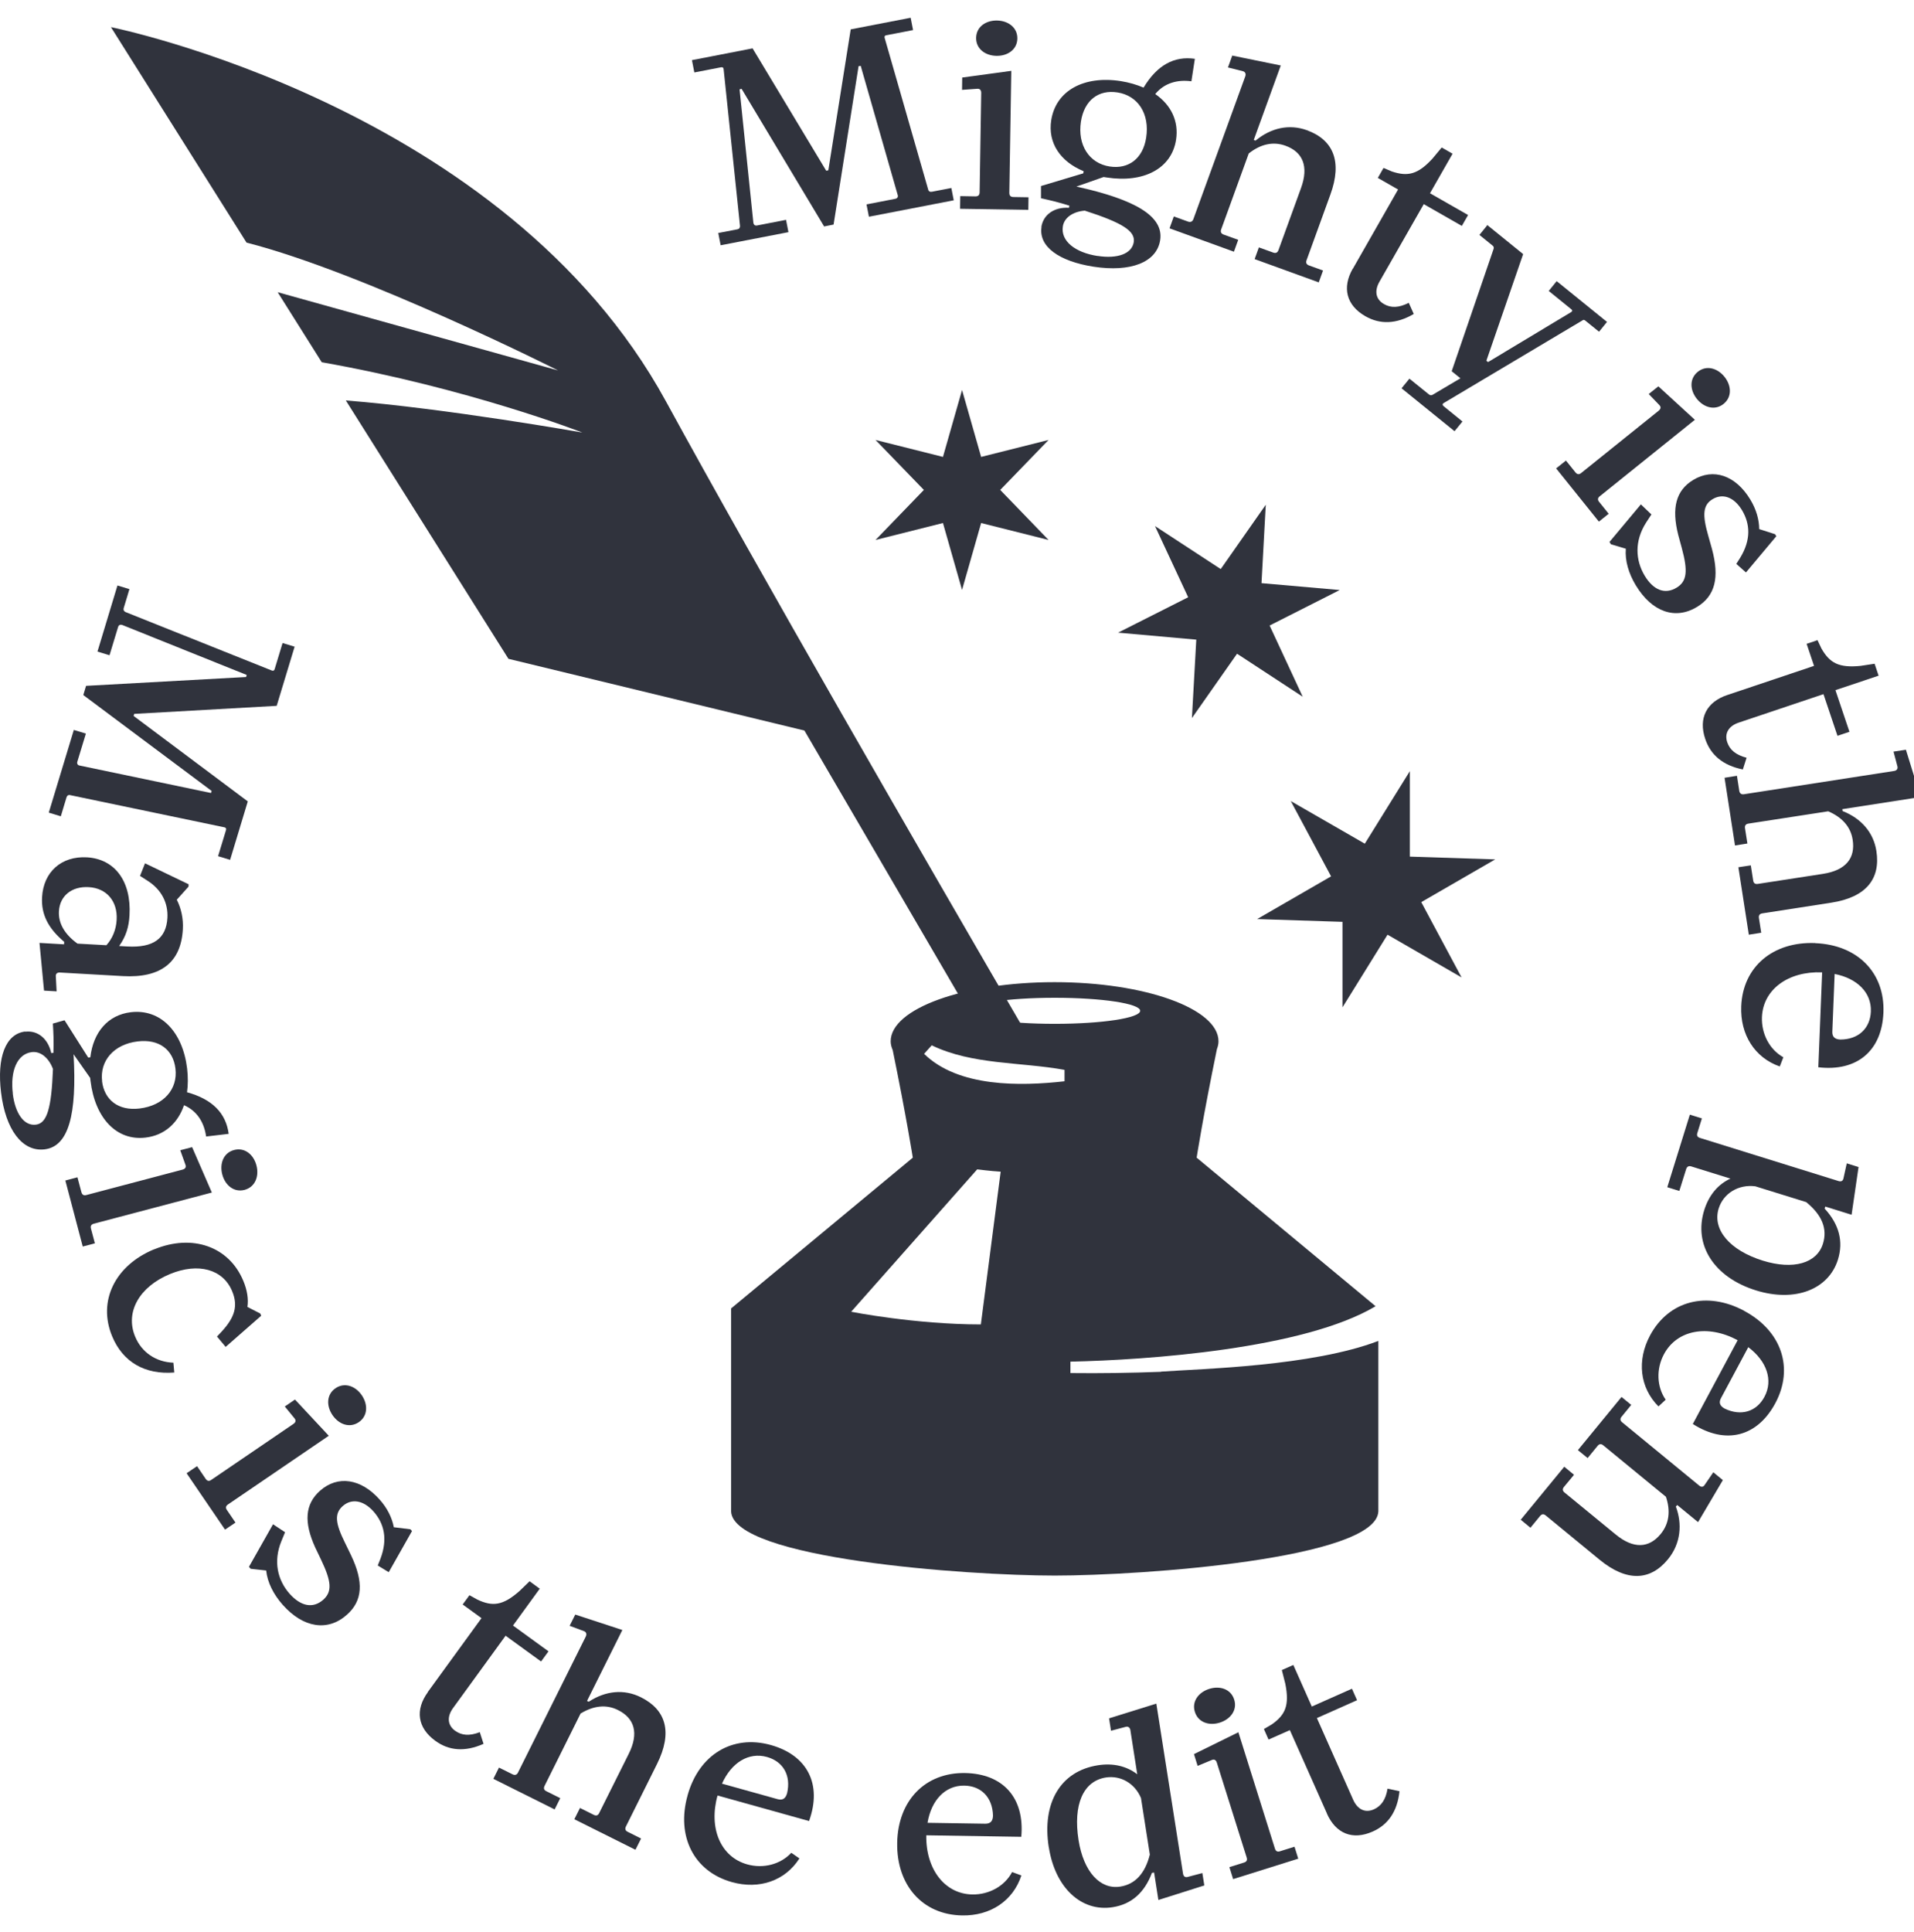 <svg width="110" height="111" viewBox="0 0 110 111" fill="none" xmlns="http://www.w3.org/2000/svg">
<g clip-path="url(#clip0_76_1754)">
<path d="M59.371 60.049C52.732 48.637 43.668 32.934 38.274 23.065C29.011 6.096 6.376 1.559 6.376 1.559L14.169 13.94C20.936 15.672 32.076 21.286 32.076 21.286L15.958 16.79L18.491 20.814C26.95 22.311 33.471 24.854 33.471 24.854C33.471 24.854 25.673 23.47 19.875 23.009L29.221 37.856L46.231 41.977L56.792 60.075C57.648 60.064 58.509 60.049 59.366 60.044L59.371 60.049Z" fill="#30333D"/>
<path d="M66.722 78.823C64.99 78.889 63.252 78.915 61.519 78.895V78.239C65.948 78.146 74.951 77.51 79.057 75.055L68.773 66.519C68.773 66.519 69.127 64.227 69.937 60.285C69.993 60.136 70.029 59.987 70.029 59.834C70.029 57.957 65.81 56.435 60.606 56.435C55.403 56.435 51.188 57.957 51.188 59.834C51.188 60.008 51.235 60.172 51.306 60.341C52.106 64.253 52.46 66.519 52.46 66.519L42.017 75.183V86.841C42.124 89.568 55.562 90.532 60.616 90.532C65.671 90.532 79.108 89.568 79.216 86.841V77.049C75.407 78.505 69.081 78.649 66.722 78.813V78.823ZM60.616 57.332C63.328 57.332 65.528 57.665 65.528 58.08C65.528 58.496 63.328 58.829 60.616 58.829C57.904 58.829 55.705 58.496 55.705 58.08C55.705 57.665 57.904 57.332 60.616 57.332ZM56.371 76.101C52.593 76.101 48.917 75.373 48.917 75.373L56.161 67.191C56.161 67.191 56.956 67.293 57.51 67.324L56.371 76.101ZM53.111 60.551L53.547 60.064C55.89 61.192 58.627 61.013 61.18 61.474V62.13C58.632 62.417 55.08 62.479 53.111 60.556V60.551Z" fill="#30333D"/>
<path d="M72.746 29.002L70.157 32.698L66.379 30.227L68.286 34.318L64.256 36.353L68.752 36.753L68.501 41.26L71.095 37.563L74.869 40.034L72.967 35.943L76.996 33.903L72.5 33.508L72.746 29.002Z" fill="#30333D"/>
<path d="M81.026 44.31L78.437 48.478L74.182 46.028L76.499 50.355L72.249 52.81L77.155 52.969V57.88L79.744 53.707L83.999 56.163L81.682 51.836L85.932 49.38L81.026 49.221V44.31Z" fill="#30333D"/>
<path d="M55.29 22.409L54.193 26.254L50.317 25.28L53.096 28.151L50.317 31.027L54.193 30.053L55.29 33.898L56.387 30.053L60.263 31.027L57.484 28.151L60.263 25.28L56.387 26.254L55.29 22.409Z" fill="#30333D"/>
<path d="M41.263 13.391L42.381 13.176C42.489 13.155 42.535 13.084 42.529 12.976L41.586 3.963C41.571 3.886 41.535 3.85 41.443 3.866L39.905 4.163L39.766 3.456L43.252 2.779L47.482 9.808L47.605 9.787L48.892 1.687L52.337 1.02L52.475 1.728L50.937 2.025C50.845 2.041 50.825 2.092 50.84 2.169L53.342 10.884C53.362 10.992 53.449 11.038 53.557 11.017L54.675 10.802L54.813 11.51L49.938 12.453L49.799 11.745L51.46 11.422C51.568 11.402 51.629 11.31 51.593 11.207L49.466 3.784L49.343 3.804L47.907 12.904L47.364 13.012L42.622 5.106L42.504 5.132L43.298 12.812C43.319 12.919 43.396 12.981 43.514 12.955L45.175 12.632L45.313 13.34L41.417 14.093L41.279 13.386L41.263 13.391Z" fill="#30333D"/>
<path d="M55.187 11.269L56.064 11.284C56.218 11.284 56.294 11.212 56.3 11.058L56.392 5.337C56.392 5.183 56.32 5.091 56.166 5.101L55.29 5.163L55.3 4.455L58.12 4.071L58.007 11.084C58.007 11.238 58.079 11.315 58.232 11.32L59.109 11.335L59.099 12.058L55.177 11.997L55.187 11.274V11.269ZM57.299 1.179C57.945 1.19 58.478 1.584 58.468 2.215C58.458 2.845 57.914 3.22 57.269 3.209C56.623 3.199 56.089 2.804 56.1 2.174C56.11 1.543 56.653 1.169 57.299 1.179Z" fill="#30333D"/>
<path d="M59.847 13.048C59.96 12.32 60.601 11.889 61.437 11.94L61.457 11.817C60.791 11.607 60.34 11.505 59.827 11.392V10.689L62.257 9.961L62.278 9.838C60.934 9.285 60.211 8.208 60.416 6.906C60.683 5.204 62.293 4.332 64.41 4.66C64.897 4.737 65.343 4.871 65.723 5.035C66.502 3.738 67.486 3.209 68.67 3.379L68.471 4.671C67.66 4.563 66.912 4.773 66.394 5.404C67.291 6.024 67.758 6.952 67.589 8.034C67.332 9.69 65.723 10.53 63.595 10.197L63.426 10.171L61.862 10.72C65.236 11.463 66.891 12.422 66.676 13.801C66.476 15.078 64.974 15.652 62.846 15.324C60.873 15.016 59.678 14.175 59.858 13.037L59.847 13.048ZM63.072 14.704C64.21 14.883 65.051 14.591 65.159 13.909C65.256 13.273 64.492 12.796 62.344 12.104C61.683 12.156 61.16 12.494 61.083 13.012C60.955 13.847 61.785 14.509 63.077 14.709L63.072 14.704ZM63.78 9.567C64.841 9.731 65.682 9.131 65.871 7.916C66.087 6.532 65.394 5.491 64.221 5.311C63.144 5.142 62.319 5.747 62.124 6.978C61.913 8.346 62.606 9.387 63.774 9.567H63.78Z" fill="#30333D"/>
<path d="M72.336 14.211L73.177 14.514C73.32 14.565 73.418 14.519 73.474 14.375L74.771 10.807C75.228 9.551 74.869 8.731 73.874 8.372C73.167 8.116 72.449 8.28 71.767 8.818L70.183 13.181C70.132 13.324 70.178 13.422 70.321 13.478L71.162 13.781L70.916 14.463L67.215 13.119L67.461 12.438L68.286 12.735C68.414 12.781 68.527 12.74 68.583 12.596L71.567 4.389C71.618 4.245 71.567 4.127 71.429 4.091L70.573 3.876L70.819 3.194L73.607 3.763L72.054 8.044L72.157 8.08C73.049 7.342 74.094 7.116 75.104 7.48C76.637 8.039 77.15 9.285 76.458 11.181L75.089 14.955C75.038 15.098 75.084 15.196 75.228 15.252L76.037 15.544L75.791 16.226L72.105 14.888L72.351 14.211H72.336Z" fill="#30333D"/>
<path d="M77.75 15.442L80.349 10.889L79.185 10.223L79.513 9.649L79.995 9.854C80.903 10.156 81.487 10.033 82.338 9.1L82.856 8.475L83.481 8.833L82.184 11.105L84.373 12.355L84.014 12.981L81.825 11.73L79.278 16.19C78.98 16.713 79.057 17.195 79.539 17.472C79.939 17.703 80.39 17.692 80.964 17.4L81.251 18.041C80.241 18.631 79.308 18.651 78.468 18.169C77.376 17.544 77.119 16.529 77.745 15.437L77.75 15.442Z" fill="#30333D"/>
<path d="M80.995 21.753L82.118 22.66C82.189 22.716 82.256 22.732 82.338 22.681L83.933 21.737L83.43 21.332L85.84 14.299C85.865 14.216 85.84 14.155 85.778 14.109L85.025 13.499L85.481 12.935L87.537 14.601L85.424 20.727L85.522 20.804L90.305 17.928C90.377 17.887 90.372 17.82 90.31 17.774L89.008 16.718L89.464 16.154L92.356 18.497L91.899 19.061L91.1 18.415C91.053 18.374 90.997 18.369 90.946 18.41L82.964 23.163C82.882 23.214 82.902 23.291 82.964 23.337L84.05 24.219L83.594 24.777L80.549 22.311L81.005 21.753H80.995Z" fill="#30333D"/>
<path d="M89.997 26.464L90.546 27.146C90.643 27.264 90.751 27.279 90.869 27.182L95.329 23.598C95.447 23.501 95.473 23.383 95.365 23.275L94.755 22.64L95.309 22.199L97.406 24.121L91.94 28.515C91.817 28.612 91.807 28.72 91.904 28.838L92.453 29.52L91.889 29.971L89.433 26.915L89.997 26.464ZM99.108 21.65C99.513 22.153 99.548 22.814 99.056 23.209C98.564 23.603 97.928 23.424 97.523 22.922C97.118 22.419 97.082 21.758 97.575 21.363C98.067 20.968 98.703 21.148 99.108 21.65Z" fill="#30333D"/>
<path d="M94.309 28.986L94.909 29.561L94.601 30.032C93.93 31.088 93.986 32.186 94.524 33.083C95.027 33.913 95.688 34.175 96.36 33.765C96.949 33.406 97.016 32.826 96.657 31.499L96.452 30.745C96.052 29.171 96.329 28.177 97.303 27.582C98.472 26.869 99.754 27.32 100.589 28.699C100.933 29.263 101.102 29.863 101.102 30.401L102.014 30.694L102.086 30.812L100.343 32.893L99.789 32.401L100.01 32.052C100.651 31.001 100.579 30.089 100.112 29.309C99.641 28.535 98.984 28.341 98.421 28.684C97.867 29.017 97.831 29.581 98.169 30.76L98.385 31.529C98.836 33.196 98.569 34.241 97.534 34.872C96.283 35.631 94.945 35.169 94.017 33.642C93.602 32.96 93.381 32.211 93.438 31.529L92.581 31.273L92.499 31.14L94.304 28.981L94.309 28.986Z" fill="#30333D"/>
<path d="M99.282 39.932L104.255 38.261L103.829 36.994L104.455 36.784L104.68 37.261C105.152 38.091 105.675 38.389 106.931 38.261L107.736 38.138L107.966 38.825L105.485 39.655L106.29 42.049L105.603 42.28L104.798 39.886L99.928 41.521C99.359 41.711 99.092 42.126 99.266 42.649C99.415 43.085 99.753 43.377 100.379 43.541L100.164 44.213C99.015 43.982 98.308 43.377 98 42.454C97.6 41.26 98.082 40.332 99.277 39.932H99.282Z" fill="#30333D"/>
<path d="M100.62 49.714L100.758 50.595C100.779 50.749 100.871 50.811 101.02 50.79L104.773 50.211C106.095 50.006 106.639 49.298 106.475 48.252C106.362 47.509 105.87 46.961 105.07 46.617L100.481 47.325C100.328 47.35 100.266 47.437 100.287 47.586L100.425 48.468L99.713 48.581L99.113 44.69L99.825 44.577L99.959 45.443C99.979 45.581 100.071 45.658 100.22 45.638L108.853 44.3C109.007 44.279 109.084 44.172 109.048 44.038L108.823 43.187L109.535 43.08L110.376 45.797L105.88 46.494L105.895 46.602C106.972 47.027 107.674 47.837 107.838 48.898C108.089 50.508 107.238 51.559 105.249 51.867L101.281 52.482C101.127 52.508 101.066 52.595 101.086 52.743L101.22 53.594L100.507 53.707L99.907 49.831L100.62 49.724V49.714Z" fill="#30333D"/>
<path d="M104.326 54.194C106.757 54.292 108.336 55.896 108.243 58.183C108.156 60.367 106.736 61.587 104.501 61.325L104.721 55.871C102.768 55.794 101.327 56.855 101.261 58.439C101.225 59.393 101.691 60.305 102.491 60.751L102.286 61.279C100.845 60.777 100.005 59.449 100.071 57.819C100.164 55.543 101.902 54.092 104.326 54.189V54.194ZM105.306 59.28C105.295 59.572 105.444 59.716 105.762 59.731C106.808 59.731 107.479 59.09 107.52 58.127C107.567 57.035 106.736 56.219 105.439 55.963L105.306 59.28Z" fill="#30333D"/>
<path d="M99.456 67.724L97.195 67.021C97.047 66.975 96.949 67.042 96.908 67.17L96.513 68.431L95.821 68.216L97.118 64.048L97.81 64.263L97.549 65.099C97.503 65.247 97.549 65.34 97.703 65.386L105.659 67.862C105.808 67.908 105.916 67.862 105.946 67.708L106.136 66.847L106.813 67.057L106.413 69.8L104.901 69.328L104.865 69.446C105.695 70.348 105.952 71.333 105.629 72.374C105.095 74.091 103.168 74.844 100.922 74.147C98.513 73.399 97.318 71.543 97.944 69.533C98.215 68.667 98.743 68.041 99.461 67.718L99.456 67.724ZM98.774 69.441C98.4 70.646 99.41 71.845 101.307 72.435C103.07 72.984 104.419 72.584 104.767 71.466C105.039 70.6 104.706 69.805 103.804 69.072L100.881 68.165C99.923 68.041 99.051 68.559 98.774 69.441Z" fill="#30333D"/>
<path d="M100.246 75.326C102.389 76.475 103.111 78.608 102.03 80.627C100.999 82.55 99.19 83.032 97.288 81.822L99.866 77.008C98.144 76.085 96.38 76.413 95.632 77.808C95.18 78.649 95.206 79.674 95.729 80.427L95.314 80.812C94.237 79.73 94.063 78.167 94.832 76.731C95.909 74.727 98.103 74.173 100.246 75.321V75.326ZM98.908 80.335C98.769 80.592 98.841 80.786 99.123 80.94C100.066 81.391 100.948 81.115 101.404 80.263C101.922 79.3 101.532 78.203 100.476 77.408L98.908 80.335Z" fill="#30333D"/>
<path d="M90.454 84.749L89.885 85.436C89.787 85.554 89.797 85.662 89.915 85.759L92.853 88.169C93.889 89.02 94.775 88.953 95.442 88.143C95.939 87.538 96.011 86.8 95.744 86.005L92.14 83.047C92.022 82.95 91.915 82.96 91.817 83.078L91.243 83.78L90.684 83.324L93.191 80.269L93.75 80.725L93.197 81.401C93.099 81.519 93.109 81.627 93.227 81.725L97.646 85.354C97.775 85.462 97.887 85.452 97.969 85.323L98.467 84.596L99.015 85.047L97.59 87.461L96.39 86.477L96.314 86.569C96.683 87.548 96.611 88.681 95.857 89.599C94.842 90.835 93.494 90.901 91.935 89.625L88.834 87.077C88.716 86.979 88.608 86.99 88.511 87.108L87.957 87.784L87.398 87.323L89.9 84.278L90.459 84.739L90.454 84.749Z" fill="#30333D"/>
<path d="M7.437 33.857L7.109 34.944C7.079 35.046 7.12 35.123 7.217 35.169L15.63 38.532C15.702 38.553 15.758 38.538 15.784 38.45L16.24 36.948L16.932 37.158L15.902 40.557L7.714 41.019L7.678 41.137L14.241 46.048L13.225 49.406L12.533 49.196L12.99 47.694C13.015 47.607 12.979 47.56 12.908 47.54L4.038 45.689C3.936 45.658 3.854 45.715 3.823 45.817L3.495 46.904L2.803 46.694L4.243 41.942L4.936 42.152L4.443 43.772C4.413 43.874 4.464 43.972 4.572 43.987L12.128 45.566L12.164 45.448L4.787 39.937L4.946 39.409L14.143 38.901L14.179 38.783L7.017 35.907C6.914 35.877 6.822 35.907 6.786 36.031L6.294 37.651L5.602 37.44L6.75 33.642L7.442 33.852L7.437 33.857Z" fill="#30333D"/>
<path d="M3.68 54.256L3.69 54.117C2.762 53.338 2.362 52.533 2.418 51.549C2.5 50.093 3.536 49.18 4.997 49.262C6.597 49.355 7.555 50.636 7.443 52.59C7.407 53.266 7.238 53.81 6.848 54.358L7.309 54.384C8.817 54.471 9.555 53.923 9.621 52.743C9.668 51.882 9.283 51.123 8.494 50.616L8.048 50.329L8.335 49.606L10.842 50.811L10.831 50.949L10.16 51.698C10.411 52.19 10.544 52.785 10.508 53.4C10.401 55.302 9.242 56.209 7.058 56.086L3.449 55.881C3.295 55.871 3.198 55.943 3.208 56.096L3.254 56.963L2.531 56.922L2.27 54.179L3.685 54.261L3.68 54.256ZM3.387 52.359C3.346 53.051 3.716 53.687 4.454 54.22L6.115 54.312C6.458 53.933 6.674 53.42 6.704 52.851C6.766 51.775 6.115 51.031 5.1 50.975C4.131 50.918 3.439 51.467 3.387 52.359Z" fill="#30333D"/>
<path d="M1.449 59.28C2.183 59.193 2.767 59.695 2.946 60.51L3.07 60.495C3.095 59.793 3.07 59.331 3.039 58.813L3.71 58.624L5.069 60.767L5.192 60.751C5.361 59.306 6.202 58.321 7.514 58.162C9.222 57.957 10.498 59.275 10.754 61.397C10.811 61.884 10.806 62.351 10.749 62.761C12.205 63.161 12.985 63.961 13.143 65.15L11.846 65.304C11.734 64.499 11.329 63.833 10.575 63.504C10.221 64.54 9.452 65.237 8.365 65.365C6.699 65.565 5.459 64.243 5.202 62.105L5.182 61.936L4.228 60.577C4.428 64.022 3.951 65.878 2.562 66.042C1.28 66.196 0.316 64.904 0.06 62.766C-0.181 60.782 0.306 59.408 1.449 59.27V59.28ZM0.732 62.833C0.87 63.976 1.378 64.709 2.065 64.622C2.706 64.545 2.957 63.679 3.044 61.423C2.813 60.803 2.347 60.392 1.829 60.454C0.988 60.557 0.578 61.536 0.737 62.833H0.732ZM5.864 62.125C5.992 63.192 6.797 63.843 8.022 63.694C9.411 63.525 10.226 62.577 10.083 61.403C9.955 60.321 9.15 59.69 7.914 59.839C6.54 60.003 5.725 60.956 5.869 62.13L5.864 62.125Z" fill="#30333D"/>
<path d="M4.454 67.657L4.679 68.503C4.72 68.652 4.813 68.708 4.961 68.667L10.493 67.206C10.642 67.165 10.713 67.067 10.657 66.924L10.36 66.093L11.041 65.914L12.175 68.523L5.392 70.313C5.243 70.354 5.187 70.446 5.228 70.595L5.453 71.441L4.756 71.625L3.756 67.831L4.454 67.647V67.657ZM14.738 66.965C14.902 67.59 14.666 68.206 14.056 68.37C13.446 68.528 12.938 68.108 12.774 67.483C12.61 66.857 12.846 66.237 13.456 66.078C14.066 65.919 14.574 66.34 14.738 66.965Z" fill="#30333D"/>
<path d="M8.858 71.789C11.062 70.882 13.164 71.625 13.984 73.599C14.21 74.137 14.287 74.655 14.22 75.096L14.958 75.475L15.01 75.603L12.969 77.392L12.472 76.798L12.749 76.501C13.482 75.701 13.697 75.044 13.343 74.194C12.82 72.927 11.395 72.538 9.775 73.204C8.012 73.932 7.181 75.388 7.766 76.798C8.14 77.71 8.97 78.264 9.965 78.3L10.016 78.864C8.324 78.997 7.053 78.259 6.443 76.777C5.607 74.757 6.612 72.712 8.858 71.784V71.789Z" fill="#30333D"/>
<path d="M11.329 84.252L11.821 84.975C11.908 85.103 12.016 85.124 12.139 85.036L16.865 81.817C16.994 81.73 17.024 81.617 16.927 81.499L16.368 80.817L16.953 80.417L18.896 82.499L13.102 86.446C12.974 86.533 12.954 86.641 13.041 86.764L13.533 87.487L12.933 87.892L10.724 84.652L11.323 84.247L11.329 84.252ZM20.792 80.171C21.156 80.704 21.141 81.366 20.618 81.719C20.095 82.073 19.475 81.848 19.111 81.314C18.747 80.781 18.762 80.12 19.285 79.766C19.808 79.412 20.428 79.638 20.792 80.171Z" fill="#30333D"/>
<path d="M15.691 87.584L16.383 88.041L16.168 88.564C15.697 89.722 15.953 90.794 16.645 91.578C17.291 92.301 17.988 92.439 18.578 91.921C19.095 91.46 19.054 90.881 18.46 89.635L18.121 88.928C17.445 87.451 17.537 86.421 18.388 85.662C19.413 84.749 20.751 84.96 21.823 86.169C22.264 86.662 22.535 87.225 22.633 87.754L23.586 87.871L23.679 87.974L22.341 90.337L21.71 89.953L21.864 89.568C22.3 88.415 22.069 87.533 21.469 86.851C20.864 86.174 20.182 86.103 19.69 86.544C19.208 86.974 19.275 87.533 19.818 88.63L20.167 89.348C20.915 90.906 20.844 91.983 19.931 92.788C18.839 93.757 17.434 93.547 16.25 92.214C15.717 91.614 15.368 90.922 15.297 90.24L14.41 90.143L14.307 90.03L15.691 87.584Z" fill="#30333D"/>
<path d="M24.586 97.223L27.672 92.978L26.591 92.193L26.98 91.66L27.442 91.916C28.308 92.322 28.903 92.26 29.851 91.424L30.436 90.86L31.02 91.286L29.482 93.403L31.523 94.885L31.097 95.469L29.057 93.988L26.037 98.145C25.683 98.632 25.709 99.125 26.155 99.448C26.529 99.719 26.975 99.76 27.575 99.53L27.79 100.201C26.719 100.678 25.791 100.596 25.012 100.022C23.991 99.278 23.848 98.248 24.591 97.228L24.586 97.223Z" fill="#30333D"/>
<path d="M33.327 103.882L34.127 104.282C34.265 104.349 34.368 104.318 34.435 104.179L36.132 100.78C36.731 99.586 36.465 98.73 35.516 98.258C34.84 97.92 34.112 98.007 33.368 98.458L31.297 102.616C31.23 102.754 31.261 102.857 31.4 102.923L32.199 103.323L31.876 103.969L28.354 102.211L28.677 101.565L29.462 101.954C29.585 102.016 29.703 101.99 29.769 101.852L33.666 94.034C33.732 93.895 33.691 93.772 33.563 93.726L32.738 93.418L33.061 92.773L35.767 93.659L33.737 97.735L33.835 97.781C34.804 97.146 35.87 97.043 36.834 97.525C38.295 98.253 38.659 99.55 37.762 101.355L35.973 104.948C35.906 105.087 35.937 105.189 36.075 105.256L36.844 105.641L36.521 106.287L33.009 104.533L33.332 103.887L33.327 103.882Z" fill="#30333D"/>
<path d="M39.515 103.164C40.166 100.821 42.094 99.653 44.298 100.268C46.4 100.857 47.261 102.518 46.498 104.636L41.238 103.169C40.715 105.051 41.417 106.702 42.945 107.127C43.862 107.384 44.857 107.132 45.477 106.461L45.944 106.784C45.124 108.071 43.637 108.583 42.068 108.147C39.874 107.537 38.859 105.512 39.515 103.169V103.164ZM44.693 103.38C44.975 103.457 45.149 103.349 45.236 103.036C45.472 102.016 45.011 101.216 44.078 100.955C43.027 100.662 42.037 101.278 41.494 102.488L44.693 103.38Z" fill="#30333D"/>
<path d="M51.563 105.892C51.604 103.462 53.167 101.842 55.459 101.878C57.643 101.914 58.899 103.303 58.694 105.543L53.234 105.456C53.203 107.409 54.3 108.829 55.885 108.855C56.838 108.87 57.74 108.378 58.166 107.568L58.699 107.763C58.227 109.214 56.925 110.091 55.295 110.06C53.019 110.024 51.522 108.322 51.563 105.892ZM56.628 104.79C56.92 104.79 57.064 104.641 57.069 104.318C57.038 103.272 56.387 102.616 55.418 102.601C54.326 102.585 53.526 103.431 53.306 104.738L56.628 104.79Z" fill="#30333D"/>
<path d="M60.273 106.138C59.873 103.585 60.955 101.765 63.098 101.432C63.98 101.293 64.754 101.483 65.359 101.949L64.964 99.412C64.943 99.273 64.836 99.181 64.702 99.222L63.851 99.448L63.739 98.735L66.456 97.889L67.989 107.655C68.014 107.809 68.101 107.886 68.25 107.85L69.101 107.625L69.214 108.337L66.574 109.173L66.328 107.594L66.204 107.614C65.774 108.758 65.025 109.419 63.944 109.588C62.149 109.87 60.642 108.471 60.278 106.148L60.273 106.138ZM64.379 108.404C65.246 108.271 65.815 107.635 66.082 106.563L65.574 103.313C65.225 102.483 64.42 102.001 63.554 102.134C62.247 102.339 61.667 103.703 61.985 105.728C62.272 107.553 63.226 108.583 64.379 108.404Z" fill="#30333D"/>
<path d="M69.496 97.043C70.111 96.848 70.742 97.053 70.931 97.658C71.121 98.258 70.721 98.786 70.106 98.981C69.491 99.176 68.86 98.971 68.671 98.366C68.481 97.766 68.881 97.238 69.496 97.043ZM70.665 107.281L71.501 107.02C71.649 106.973 71.695 106.876 71.649 106.733L69.932 101.278C69.886 101.129 69.783 101.068 69.645 101.129L68.829 101.467L68.619 100.791L71.172 99.535L73.274 106.225C73.32 106.374 73.418 106.42 73.561 106.374L74.397 106.112L74.612 106.799L70.87 107.973L70.655 107.286L70.665 107.281Z" fill="#30333D"/>
<path d="M76.263 104.205L74.13 99.412L72.905 99.955L72.638 99.35L73.09 99.084C73.874 98.535 74.115 97.986 73.869 96.751L73.669 95.961L74.33 95.669L75.391 98.058L77.698 97.033L77.991 97.694L75.684 98.72L77.77 103.416C78.016 103.964 78.452 104.19 78.96 103.964C79.38 103.774 79.641 103.41 79.744 102.775L80.431 102.923C80.308 104.087 79.775 104.851 78.888 105.241C77.734 105.753 76.77 105.359 76.258 104.205H76.263Z" fill="#30333D"/>
</g>
<defs>
<clipPath id="clip0_76_1754">
<rect width="110" height="110" fill="white" transform="translate(0 0.287)"/>
</clipPath>
</defs>
</svg>
